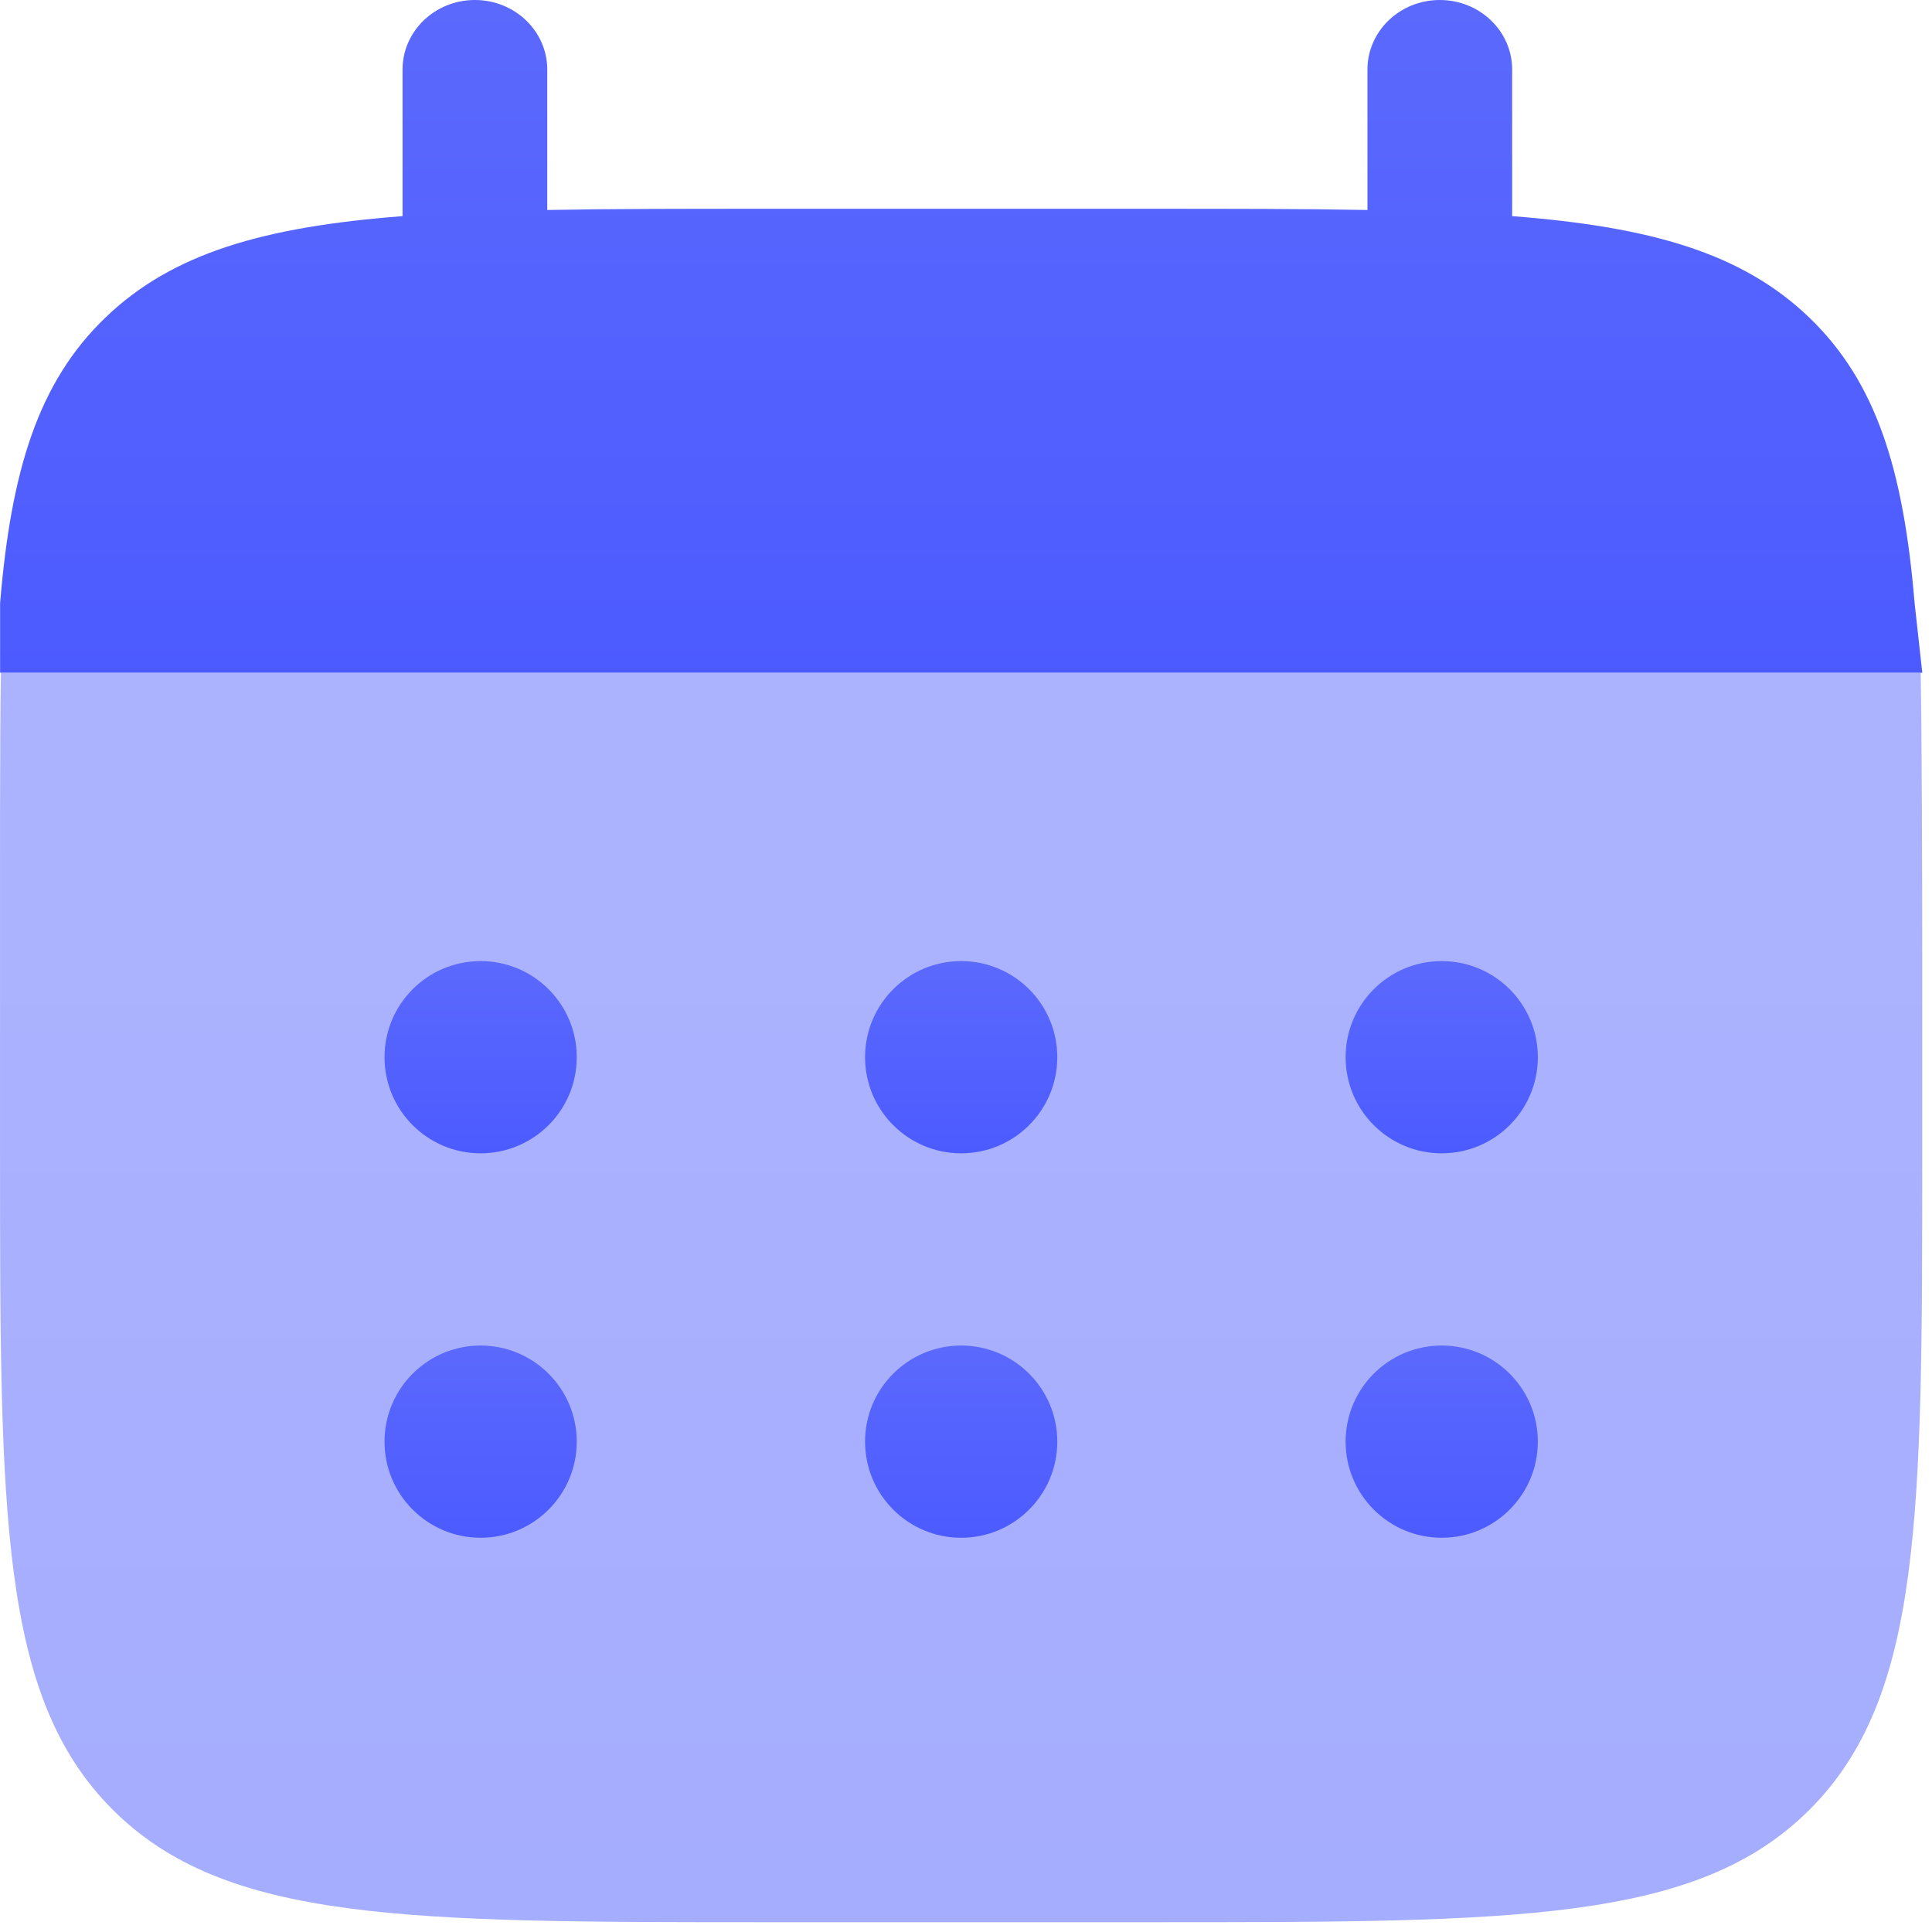 <svg width="65" height="65" viewBox="0 0 65 65" fill="none" xmlns="http://www.w3.org/2000/svg">
<path d="M15.977 0C17.322 0 18.412 1.048 18.412 2.341V7.065C20.572 7.024 22.992 7.024 25.716 7.024H38.702C41.425 7.024 43.846 7.024 46.006 7.065V2.341C46.006 1.048 47.096 0 48.441 0C49.785 0 50.875 1.048 50.875 2.341V7.272C55.548 7.632 58.615 8.515 60.869 10.682C63.123 12.849 64.041 15.799 64.415 20.293L64.673 22.634H2.992H0.003V20.293C0.377 15.799 1.295 12.849 3.549 10.682C5.803 8.515 8.87 7.632 13.543 7.272V2.341C13.543 1.048 14.633 0 15.977 0Z" fill="url(#paint0_linear_2576_1404)"/>
<path opacity="0.5" d="M64.671 38.802V32.335C64.671 29.622 64.66 24.785 64.619 22.634H0.032C-0.009 24.785 0.001 29.622 0.001 32.335V38.802C0.001 50.996 0.001 57.093 3.789 60.882C7.578 64.67 13.675 64.67 25.869 64.67H38.803C50.997 64.67 57.094 64.67 60.883 60.882C64.671 57.093 64.671 50.996 64.671 38.802Z" fill="url(#paint1_linear_2576_1404)"/>
<path d="M51.739 48.502C51.739 50.288 50.291 51.736 48.505 51.736C46.719 51.736 45.272 50.288 45.272 48.502C45.272 46.716 46.719 45.269 48.505 45.269C50.291 45.269 51.739 46.716 51.739 48.502Z" fill="url(#paint2_linear_2576_1404)"/>
<path d="M51.739 35.568C51.739 37.354 50.291 38.802 48.505 38.802C46.719 38.802 45.272 37.354 45.272 35.568C45.272 33.782 46.719 32.335 48.505 32.335C50.291 32.335 51.739 33.782 51.739 35.568Z" fill="url(#paint3_linear_2576_1404)"/>
<path d="M35.571 48.502C35.571 50.288 34.123 51.736 32.337 51.736C30.552 51.736 29.104 50.288 29.104 48.502C29.104 46.716 30.552 45.269 32.337 45.269C34.123 45.269 35.571 46.716 35.571 48.502Z" fill="url(#paint4_linear_2576_1404)"/>
<path d="M35.571 35.568C35.571 37.354 34.123 38.802 32.337 38.802C30.552 38.802 29.104 37.354 29.104 35.568C29.104 33.782 30.552 32.335 32.337 32.335C34.123 32.335 35.571 33.782 35.571 35.568Z" fill="url(#paint5_linear_2576_1404)"/>
<path d="M19.404 48.502C19.404 50.288 17.956 51.736 16.17 51.736C14.384 51.736 12.937 50.288 12.937 48.502C12.937 46.716 14.384 45.269 16.17 45.269C17.956 45.269 19.404 46.716 19.404 48.502Z" fill="url(#paint6_linear_2576_1404)"/>
<path d="M19.404 35.568C19.404 37.354 17.956 38.802 16.17 38.802C14.384 38.802 12.937 37.354 12.937 35.568C12.937 33.782 14.384 32.335 16.17 32.335C17.956 32.335 19.404 33.782 19.404 35.568Z" fill="url(#paint7_linear_2576_1404)"/>
<defs>
<linearGradient id="paint0_linear_2576_1404" x1="32.338" y1="0" x2="32.338" y2="22.634" gradientUnits="userSpaceOnUse">
<stop stop-color="#5B69FD"/>
<stop offset="1" stop-color="#4C5BFF"/>
</linearGradient>
<linearGradient id="paint1_linear_2576_1404" x1="32.335" y1="22.634" x2="32.335" y2="64.67" gradientUnits="userSpaceOnUse">
<stop stop-color="#5B69FD"/>
<stop offset="1" stop-color="#4C5BFF"/>
</linearGradient>
<linearGradient id="paint2_linear_2576_1404" x1="48.505" y1="45.269" x2="48.505" y2="51.736" gradientUnits="userSpaceOnUse">
<stop stop-color="#5B69FD"/>
<stop offset="1" stop-color="#4C5BFF"/>
</linearGradient>
<linearGradient id="paint3_linear_2576_1404" x1="48.505" y1="32.335" x2="48.505" y2="38.802" gradientUnits="userSpaceOnUse">
<stop stop-color="#5B69FD"/>
<stop offset="1" stop-color="#4C5BFF"/>
</linearGradient>
<linearGradient id="paint4_linear_2576_1404" x1="32.337" y1="45.269" x2="32.337" y2="51.736" gradientUnits="userSpaceOnUse">
<stop stop-color="#5B69FD"/>
<stop offset="1" stop-color="#4C5BFF"/>
</linearGradient>
<linearGradient id="paint5_linear_2576_1404" x1="32.337" y1="32.335" x2="32.337" y2="38.802" gradientUnits="userSpaceOnUse">
<stop stop-color="#5B69FD"/>
<stop offset="1" stop-color="#4C5BFF"/>
</linearGradient>
<linearGradient id="paint6_linear_2576_1404" x1="16.17" y1="45.269" x2="16.17" y2="51.736" gradientUnits="userSpaceOnUse">
<stop stop-color="#5B69FD"/>
<stop offset="1" stop-color="#4C5BFF"/>
</linearGradient>
<linearGradient id="paint7_linear_2576_1404" x1="16.17" y1="32.335" x2="16.17" y2="38.802" gradientUnits="userSpaceOnUse">
<stop stop-color="#5B69FD"/>
<stop offset="1" stop-color="#4C5BFF"/>
</linearGradient>
</defs>
</svg>
